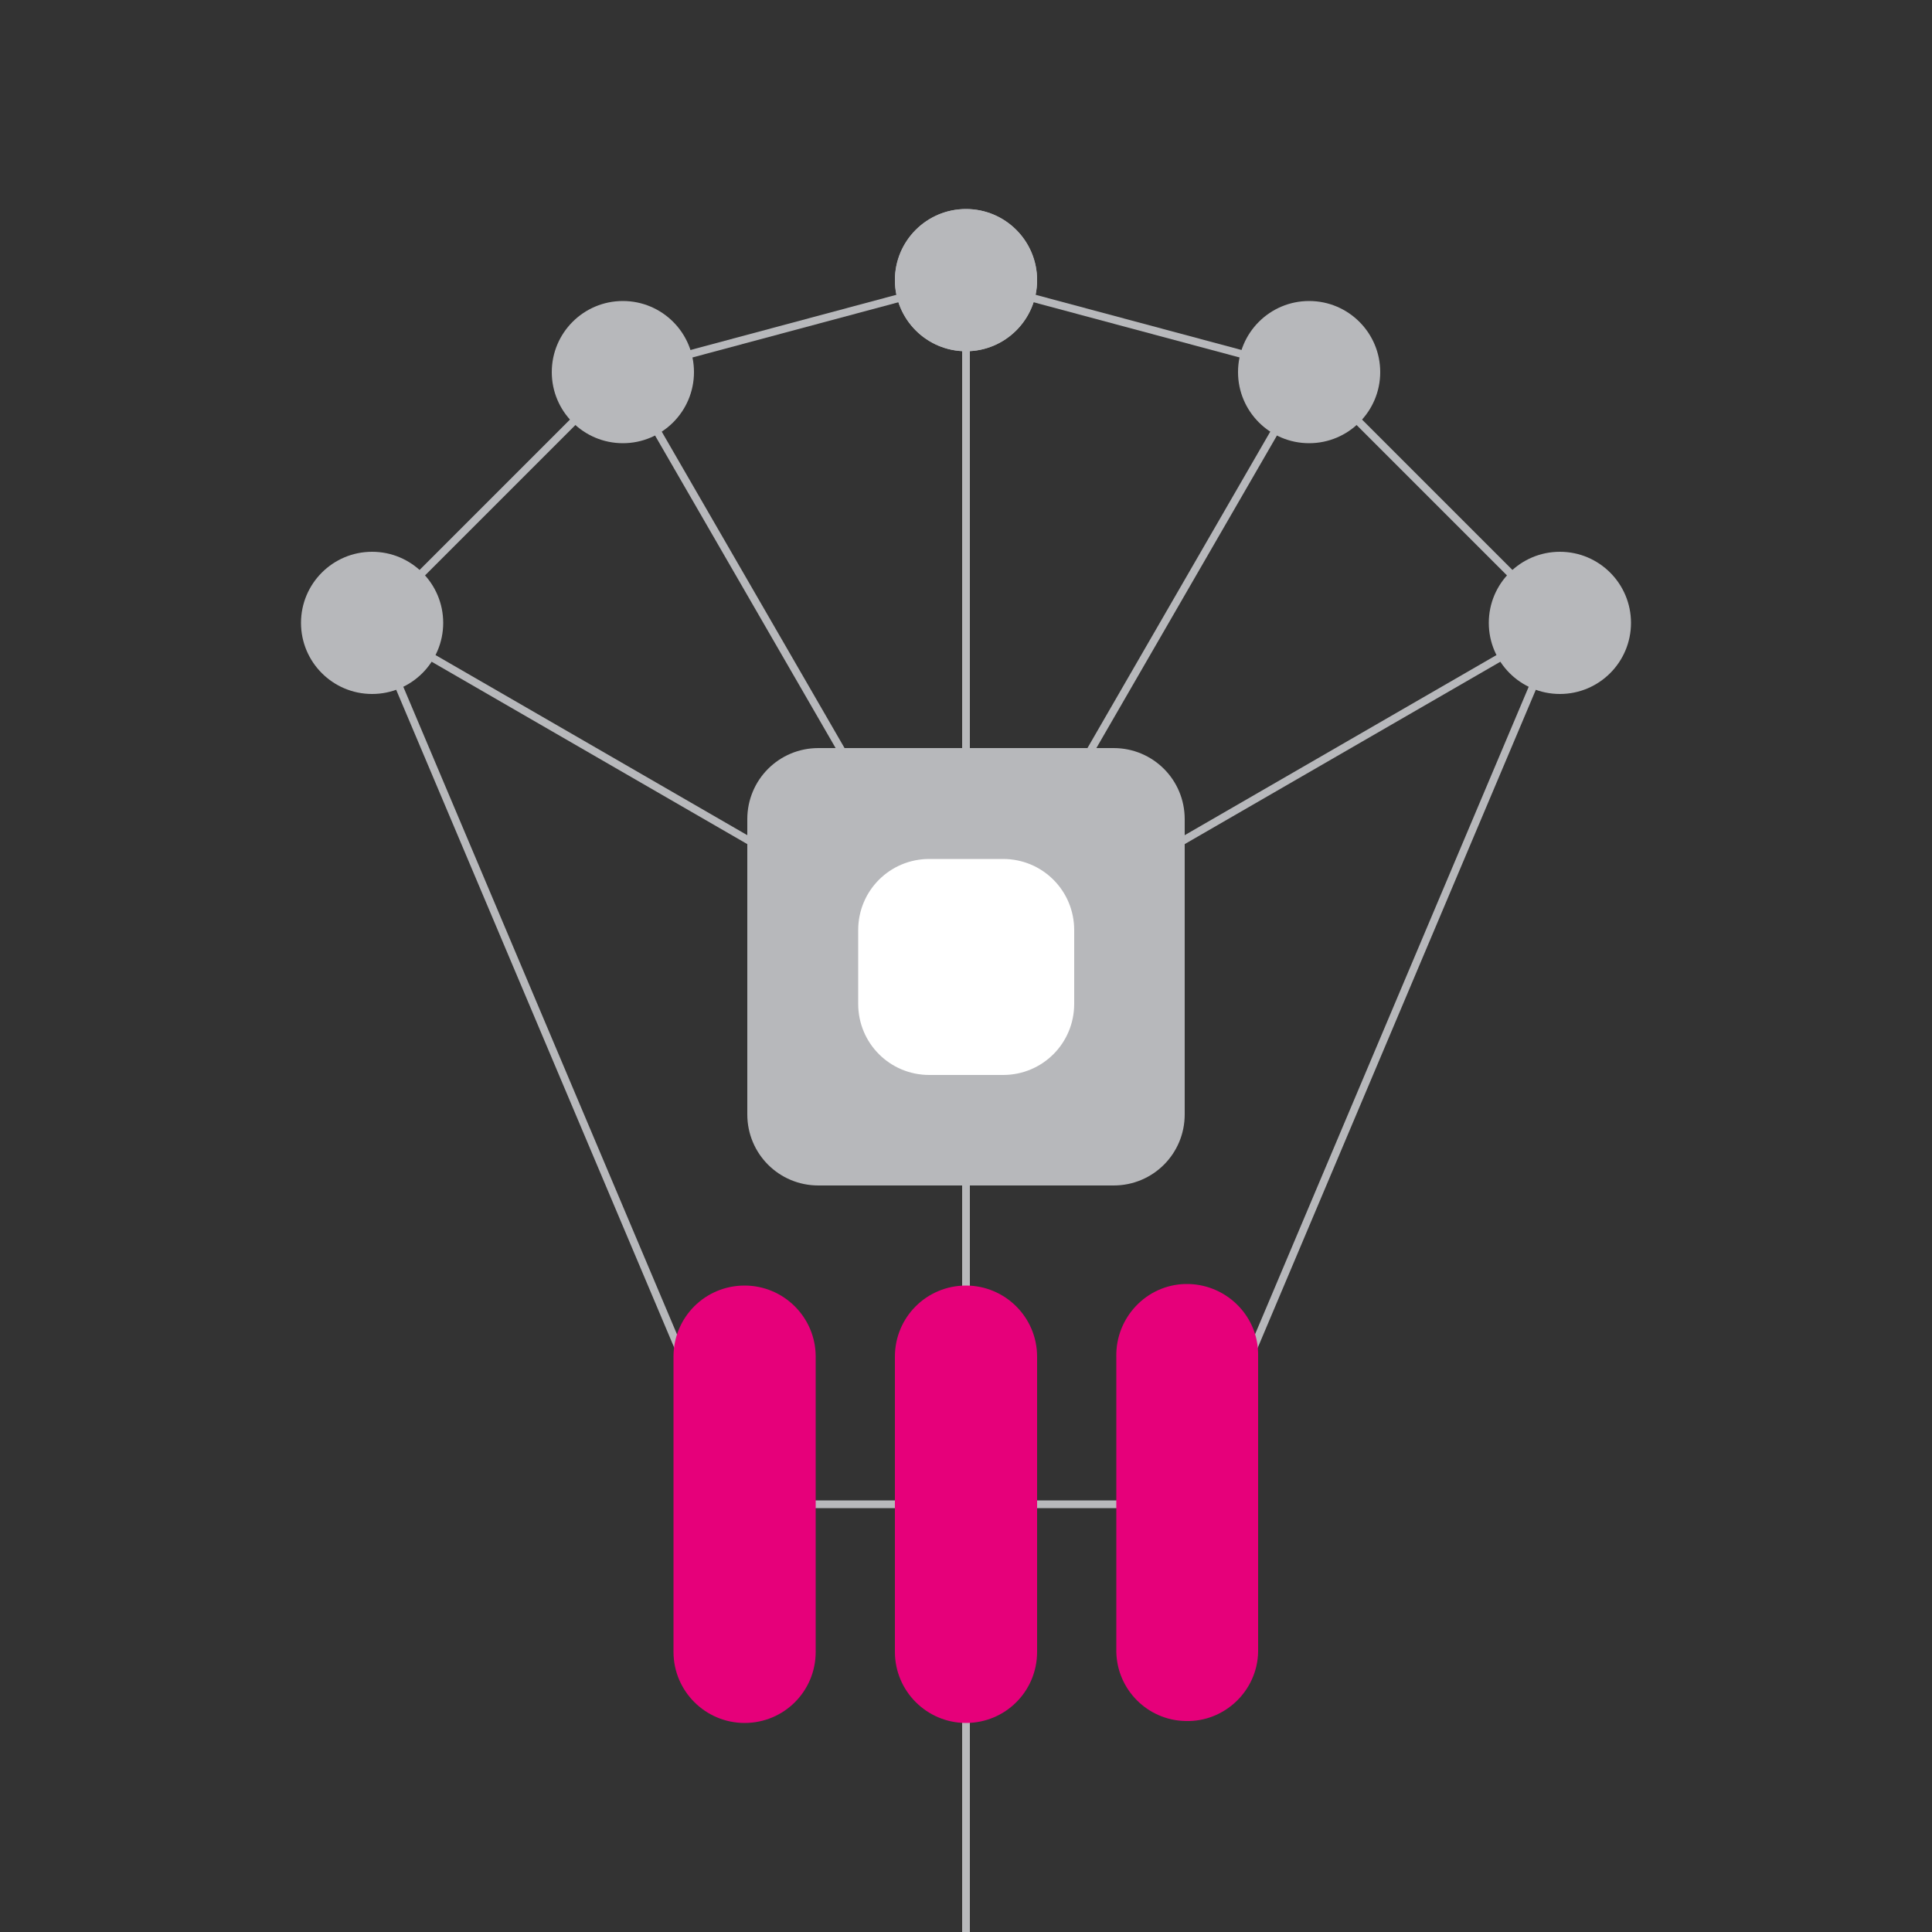 <?xml version="1.0" encoding="utf-8"?>
<!-- Generator: Adobe Illustrator 24.0.3, SVG Export Plug-In . SVG Version: 6.00 Build 0)  -->
<svg version="1.1" id="Layer_1" xmlns="http://www.w3.org/2000/svg" xmlns:xlink="http://www.w3.org/1999/xlink" x="0px" y="0px"
	 viewBox="0 0 500 500" style="enable-background:new 0 0 500 500;" xml:space="preserve">
<rect x="0" y="0" width="500" height="500" fill="#333333" stroke="none"/>
<style type="text/css">
	.st0{fill:none;stroke:#B7B8BB;stroke-width:2;stroke-miterlimit:10;}
	.st1{fill:#B7B8BB;}
	.st2{fill:#E6007A;}
	.st3{fill:#FFFFFF;}
</style>
<title>hiress_Artboard 1 copy 4</title>
<g>
	<g>
		<polyline class="st0" points="96.3,161.2 192.7,389.3 307.3,389.3 403.7,161.2 338.8,96.3 250,72.5 161.2,96.3 96.3,161.2 		"/>
		<line class="st0" x1="250" y1="500" x2="250" y2="72.5"/>
		<circle class="st1" cx="250" cy="72.5" r="18.4"/>
		<path class="st2" d="M174.3,351.1c0-10.2,8.2-18.4,18.4-18.4c10.1,0,18.4,8.2,18.4,18.4v76.4c0,10.2-8.2,18.4-18.4,18.4
			c-10.1,0-18.4-8.2-18.4-18.4V351.1z"/>
		<path class="st2" d="M231.6,351.1c0-10.2,8.2-18.4,18.4-18.4c10.1,0,18.4,8.2,18.4,18.4v76.4c0,10.2-8.2,18.4-18.4,18.4
			c-10.1,0-18.4-8.2-18.4-18.4V351.1z"/>
		<path class="st2" d="M288.9,351.1c-0.2-10.1,7.8-18.6,17.9-18.8c10.1-0.2,18.6,7.8,18.8,17.9c0,0.3,0,0.6,0,0.9v76.4
			c-0.2,10.1-8.7,18.2-18.8,17.9c-9.8-0.2-17.7-8.1-17.9-17.9V351.1z"/>
		<polyline class="st0" points="403.7,161.2 250,250 96.3,161.2 		"/>
		<circle class="st1" cx="250" cy="72.5" r="18.4"/>
		<circle class="st1" cx="96.3" cy="161.2" r="18.4"/>
		<circle class="st1" cx="403.7" cy="161.2" r="18.4"/>
		<polyline class="st0" points="338.8,96.3 250,250 161.2,96.3 		"/>
		<circle class="st1" cx="161.2" cy="96.3" r="18.4"/>
		<ellipse class="st1" cx="338.8" cy="96.3" rx="18.4" ry="18.4"/>
		<path class="st1" d="M193.4,212v76.4c0,10.2,8.2,18.4,18.4,18.4l0,0h76.4c10.2,0,18.4-8.2,18.4-18.4l0,0V212
			c0-10.2-8.2-18.4-18.4-18.4l0,0h-76.4C201.6,193.6,193.4,201.8,193.4,212L193.4,212z"/>
		<path class="st3" d="M240.5,222.3h19.1c10.2,0,18.4,8.2,18.4,18.4v19.1c0,10.2-8.2,18.4-18.4,18.4h-19.1
			c-10.2,0-18.4-8.2-18.4-18.4v-19.1C222.1,230.5,230.3,222.3,240.5,222.3z"/>
	</g>
</g>
</svg>
